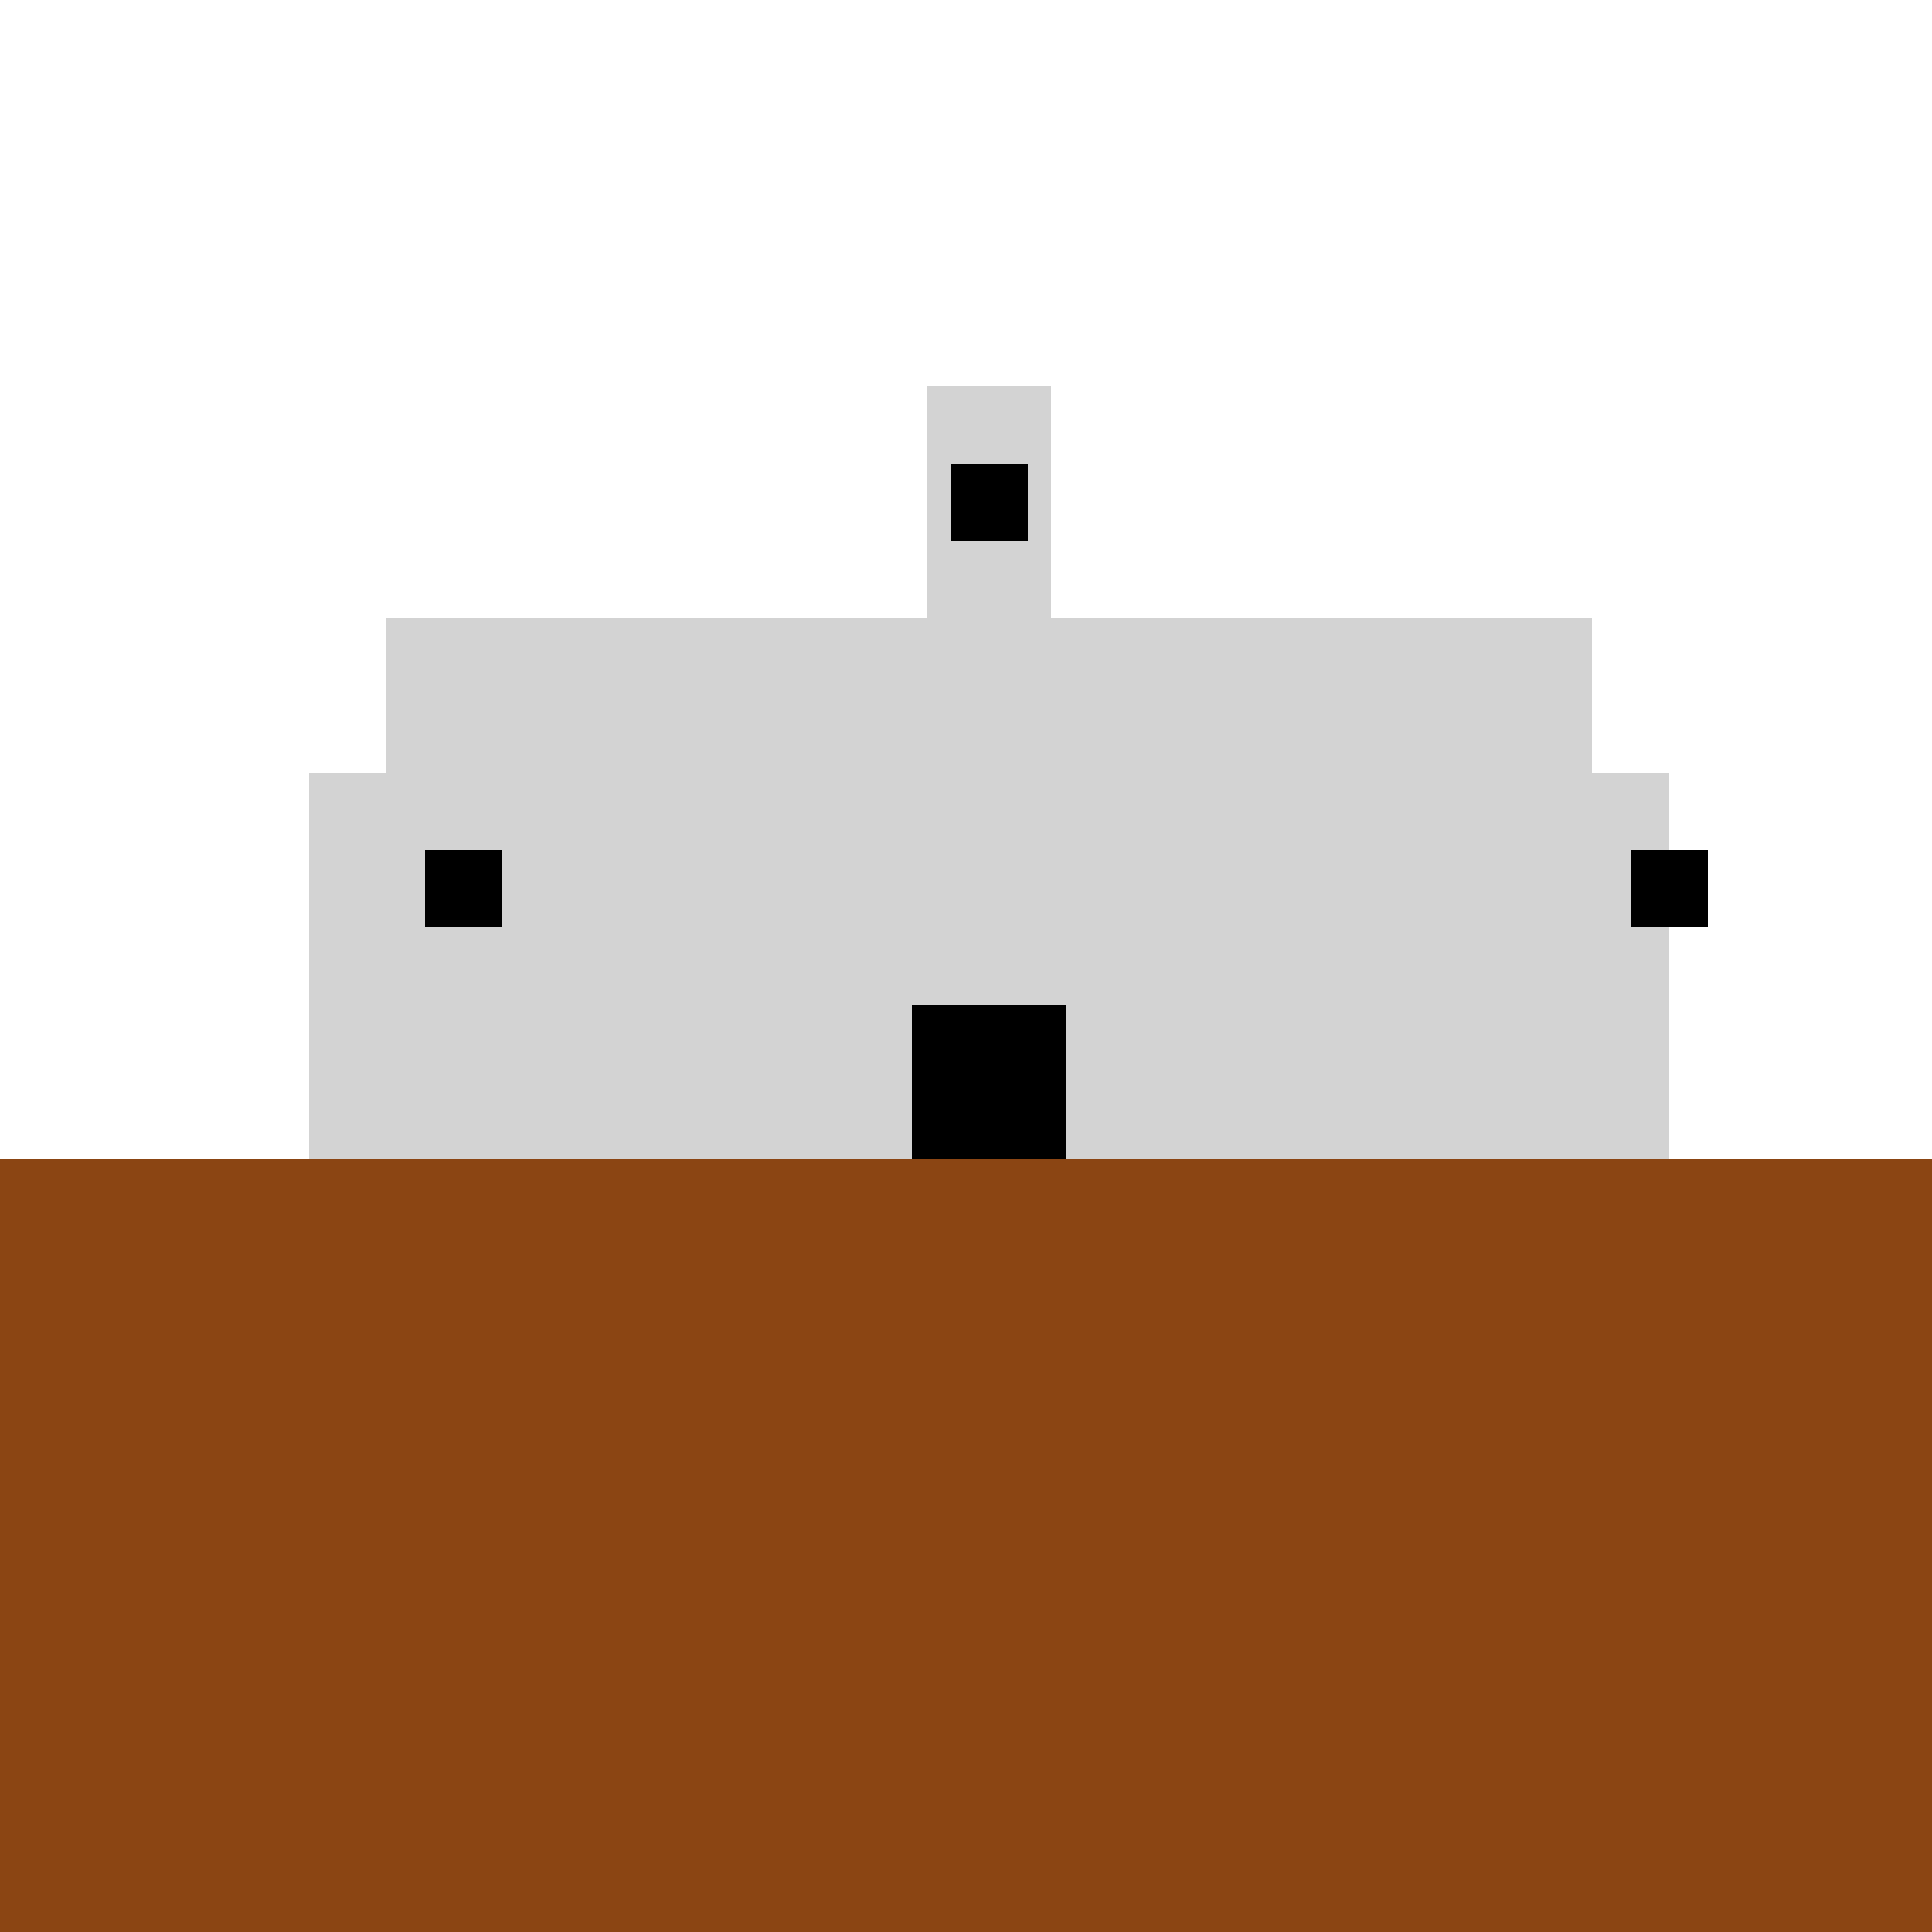 <!--

Generated by DrawGPT.
Free, open source, AI generated images in SVG, PNG, and HTML Canvas format.
https://drawgpt.ai

Created: 2024-01-17T14:58:10.074Z
Link: https://drawgpt.ai/prompt/154777/

-->
<svg xmlns="http://www.w3.org/2000/svg" xmlns:xlink="http://www.w3.org/1999/xlink" width="500" height="500"><defs/><g><rect fill="#8B4513" stroke="none" x="0" y="300" width="512" height="212"/><rect fill="#D3D3D3" stroke="none" x="100" y="160" width="312" height="140"/><rect fill="#D3D3D3" stroke="none" x="80" y="200" width="40" height="100"/><rect fill="#D3D3D3" stroke="none" x="392" y="200" width="40" height="100"/><rect fill="#D3D3D3" stroke="none" x="240" y="100" width="32" height="60"/><rect fill="#000000" stroke="none" x="236" y="260" width="40" height="40"/><rect fill="#000000" stroke="none" x="110" y="220" width="20" height="20"/><rect fill="#000000" stroke="none" x="422" y="220" width="20" height="20"/><rect fill="#000000" stroke="none" x="246" y="120" width="20" height="20"/></g></svg>